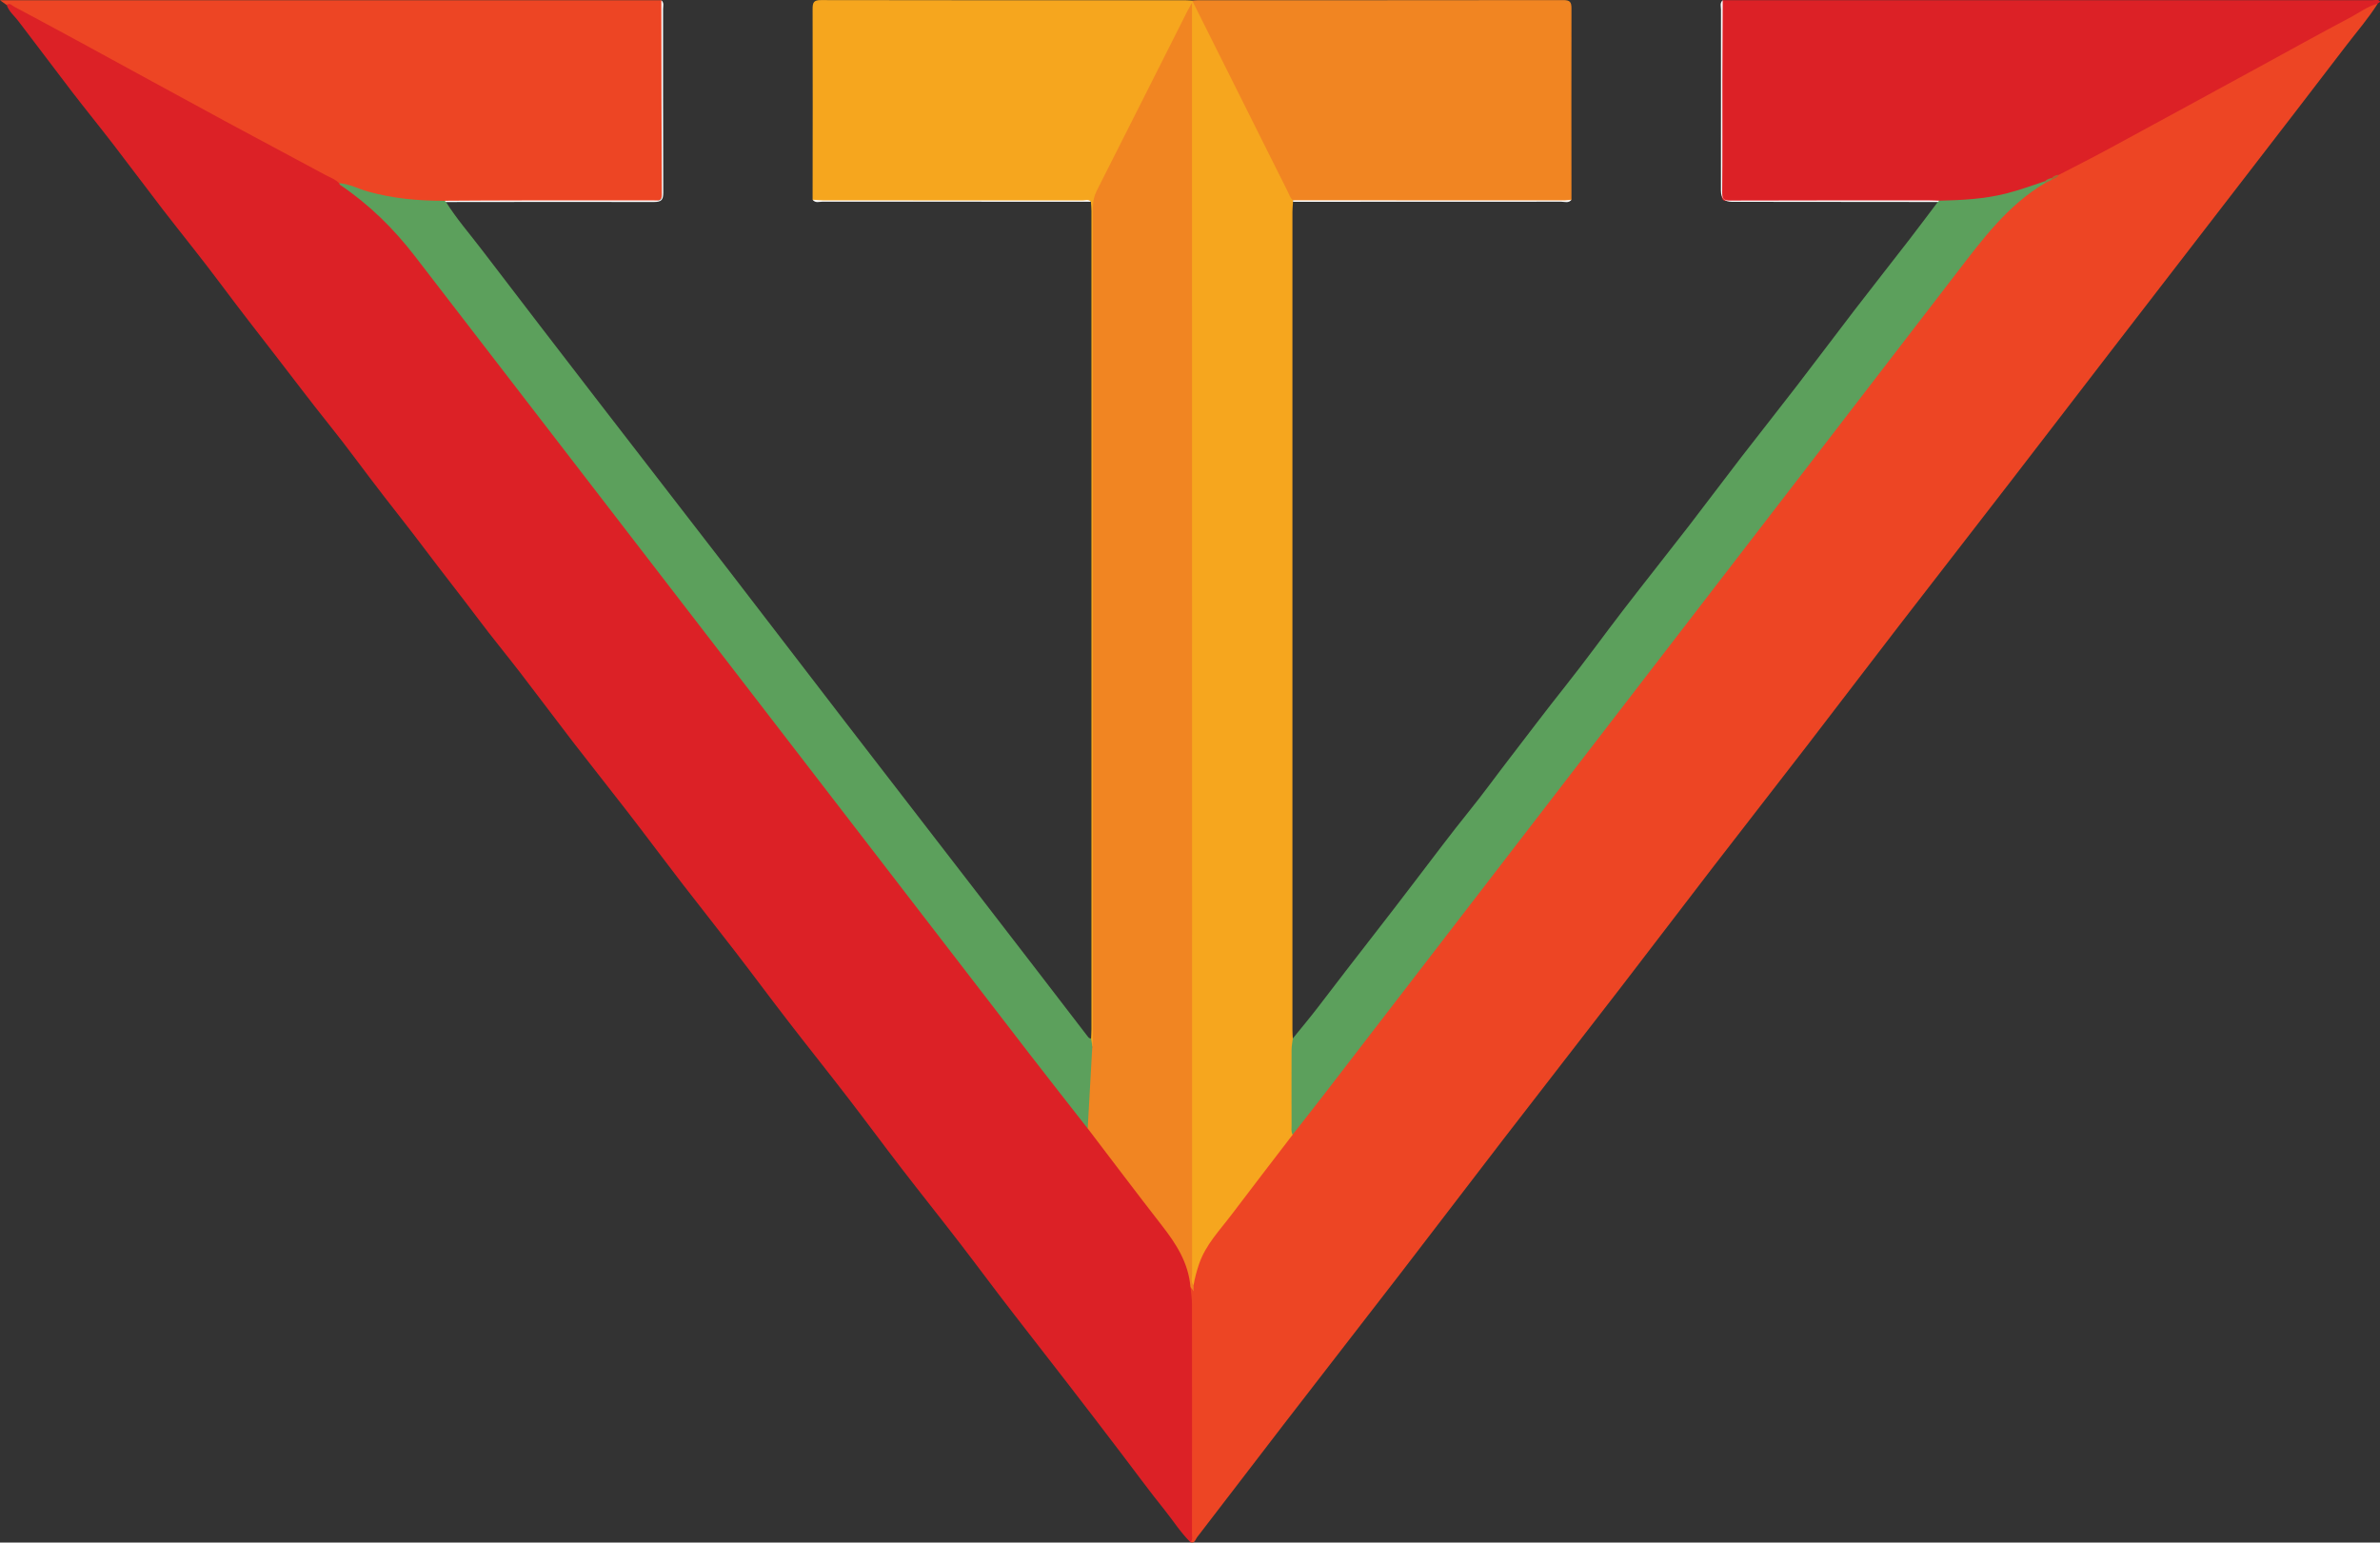 <?xml version="1.0" encoding="UTF-8"?><svg id="Layer_1" xmlns="http://www.w3.org/2000/svg" viewBox="0 0 490.7 318.08"><rect x="0" y="0" width="490.7" height="318.08" fill="#333333" stroke="none"/><defs><style>.cls-1{fill:#ed4524;}.cls-2{fill:#5ca05c;}.cls-3{fill:#818649;}.cls-4{fill:#f6a61e;}.cls-5{fill:#dc2126;}.cls-6{fill:#a96732;}.cls-7{fill:#f18522;}.cls-8{fill:#fefefe;}</style></defs><path class="cls-5" d="M245.44,318.01c-2.05-2.02-3.57-4.47-5.36-6.69-2.99-3.71-5.8-7.56-8.69-11.35-3.78-4.95-7.55-9.92-11.37-14.84-3.61-4.67-7.23-9.34-10.86-13.99-3.79-4.87-7.45-9.84-11.21-14.73-4.01-5.21-8.12-10.34-12.13-15.55-3.73-4.85-7.36-9.78-11.1-14.63-4.01-5.21-8.12-10.34-12.14-15.55-3.7-4.79-7.3-9.66-11-14.46-3.63-4.72-7.34-9.38-10.98-14.1-3.77-4.9-7.45-9.85-11.23-14.74-3.63-4.71-7.36-9.36-10.99-14.07-3.73-4.84-7.38-9.75-11.11-14.59-2.85-3.7-5.82-7.3-8.62-11.03-3.71-4.94-7.55-9.78-11.26-14.72-2.73-3.63-5.56-7.19-8.35-10.79-3.81-4.92-7.45-9.98-11.35-14.83-3.66-4.56-7.16-9.23-10.74-13.85-3.82-4.93-7.65-9.84-11.38-14.85-3.89-5.23-8.02-10.29-12.01-15.46-3.39-4.4-6.7-8.87-10.09-13.27-2.85-3.7-5.79-7.32-8.64-11.02C11.12,14.05,7.46,9.15,3.74,4.29c-.82-1.07-1.92-1.92-2.36-3.27,.62-1.11,1.33-.25,1.84,.03,3.09,1.66,6.19,3.31,9.27,5,7.57,4.16,15.18,8.24,22.76,12.38,8.84,4.83,17.72,9.59,26.54,14.45,2.17,1.19,4.44,2.19,6.6,3.4,.61,.34,1.21,.66,1.72,1.14,3.36,2.45,6.58,5.07,9.53,7.99,4.56,4.52,8.28,9.75,12.18,14.82,16.97,22.01,33.92,44.04,50.89,66.05,9.54,12.38,19.06,24.78,28.59,37.16,14.67,19.06,29.34,38.11,44.03,57.15,3.1,4.02,6.21,8.03,9.31,12.05,5.72,7.52,11.62,14.91,17.25,22.5,2.36,3.18,3.9,6.79,4.04,10.86,.26,1.25,.41,2.5,.41,3.78,0,15.11,0,30.23-.02,45.34,0,1.01,.34,2.2-.87,2.88Z"/><path class="cls-1" d="M245.44,318.01c.55-.52,.32-1.2,.32-1.8,.01-15.76,.02-31.51,0-47.27,0-1.2-.2-2.39-.31-3.59,.8-.03,.33,.48,.44,.68,.25-.26-.05-.65-.08-1.03,.29-3.35,1.46-6.42,3.44-9.09,5.56-7.49,11.36-14.8,17.03-22.21,8.13-10.56,16.25-21.12,24.39-31.67,12.41-16.08,24.78-32.17,37.18-48.25,15.15-19.65,30.27-39.31,45.41-58.96,11.83-15.35,23.62-30.74,35.5-46.06,3.5-4.52,7.7-8.25,12.58-11.22,.49-.27,1-.51,1.49-.76,.59-.26,1.09-.64,1.57-1.06,5.39-2.86,10.75-5.78,16.11-8.69,9.01-4.88,18.01-9.78,27.01-14.67,6.98-3.79,13.98-7.55,20.95-11.37,.53-.29,1.09-.73,1.75-.23-1.93,3.05-4.29,5.77-6.48,8.63-6.8,8.91-13.65,17.78-20.49,26.66-9.43,12.24-18.87,24.46-28.3,36.7-6.84,8.88-13.65,17.78-20.5,26.65-7.65,9.92-15.35,19.81-23,29.73-6.32,8.2-12.57,16.44-18.89,24.64-6.49,8.43-13.05,16.81-19.54,25.24-6.31,8.2-12.56,16.44-18.88,24.64-8.03,10.42-16.12,20.8-24.15,31.22-7.09,9.2-14.1,18.45-21.19,27.64-8.03,10.42-16.12,20.8-24.15,31.23-5.97,7.74-11.88,15.53-17.86,23.27-.31,.4-.45,1.33-1.37,1.01Z"/><path class="cls-4" d="M266.53,233.96c-4.22,5.51-8.46,11.01-12.64,16.54-2.45,3.24-5.33,6.19-6.68,10.17-.48,1.42-.87,2.85-1.12,4.32-.55,.04-.45-.38-.49-.7-.22-1.77-.39-3.54-.39-5.34,.01-84.49,.01-168.98,.01-253.47,0-1.15-.04-2.31,.1-3.45-.1,.87-.57,1.6-.95,2.36-5.68,11.29-11.17,22.67-17.1,33.83-1.01,1.89-1.41,3.83-1.41,5.97,.03,56.1,.03,112.19,0,168.29,0,1.15,.42,2.45-.68,3.41-.78-.49-.66-1.1-.22-1.74,.02-.63,.07-1.27,.07-1.9,0-56.25,0-112.49,0-168.74,0-.63-.07-1.26-.11-1.89-.59-.34-1.24-.17-1.86-.17-17.9-.01-35.8,0-53.7-.02-.6,0-1.27,.25-1.82-.24,.01-13.1,.05-26.2,0-39.31,0-1.36,.21-1.87,1.74-1.86,25.1,.05,50.19,.04,75.29,.04,.4,0,.81,.04,1.21,.06,.59,.23,.85,.74,1.11,1.26,6.55,13.14,13.15,26.25,19.67,39.41,.05,.1,.08,.22,.11,.33,.04,.18,0,.35-.08,.5-.04,.69-.12,1.37-.12,2.06,0,56.19,0,112.38,0,168.58,0,.63,.04,1.27,.07,1.9,.18,.24,.25,.52,.24,.81-.13,5.82-.02,11.64-.06,17.46,0,.52-.17,1.02-.21,1.54Z"/><path class="cls-1" d="M69.91,37.77c-.76-.82-1.84-1.16-2.78-1.67-6.83-3.7-13.71-7.32-20.54-11.02-10.22-5.54-20.41-11.12-30.61-16.68C11.63,6.04,7.27,3.69,2.9,1.37c-.44-.24-.88-.86-1.53-.34C1.05,.8,.73,.57,0,.05H136.36c.32,.48,.17,1.01,.18,1.52,0,12.69-.02,25.38,.04,38.07,0,1.42-.36,1.83-1.8,1.83-13.61-.05-27.21-.03-40.82-.03-.63,0-1.27-.05-1.9,.04-2.5,.57-5.05,.41-7.55,.16-5.05-.52-9.97-1.66-14.6-3.87Z"/><path class="cls-5" d="M490.23,.75c-2.09,.54-3.81,1.87-5.67,2.86-6.35,3.35-12.63,6.85-18.94,10.29-10.35,5.64-20.69,11.29-31.05,16.9-3.34,1.81-6.73,3.51-10.1,5.26-.47,.33-1.02,.53-1.51,.84-.59,.2-1.1,.57-1.67,.8-6.65,3.13-13.67,4.31-20.97,4-.29-.01-.56-.12-.83-.23-13.95-.1-27.9-.01-41.85-.04-.52,0-1.04-.03-1.56,0-.83,.06-1.09-.31-1.09-1.12,.02-13.26,0-26.53,.02-39.79,0-.19,.1-.32,.17-.48,44.65,0,89.31,0,133.96,0,.46,0,1.02-.15,1.36,.06,.5,.31-.09,.45-.28,.64Z"/><path class="cls-2" d="M399.82,41.38c4.64-.11,9.26-.33,13.8-1.48,2.72-.69,5.35-1.64,8-2.53,.1,.09,.14,.18,.1,.26-.03,.09-.07,.13-.1,.13-7.69,4.56-12.87,11.57-18.19,18.49-21.5,27.98-43.04,55.92-64.57,83.88-21.98,28.55-43.97,57.1-65.95,85.65-2.11,2.74-4.26,5.45-6.39,8.17-.37-.58-.23-1.23-.23-1.86-.01-5.19-.02-10.37,0-15.56,0-.8,.16-1.59,.25-2.39,1.73-2.14,3.5-4.24,5.17-6.42,3.85-5.02,7.69-10.05,11.59-15.04,2.74-3.5,5.44-7.05,8.15-10.59,3.84-5.02,7.62-10.09,11.59-15.01,2.83-3.51,5.47-7.17,8.23-10.75,3.82-4.96,7.58-9.97,11.49-14.88,4.07-5.12,7.9-10.44,11.89-15.63,4.51-5.86,9.12-11.64,13.64-17.49,3.62-4.69,7.16-9.45,10.78-14.14,3.79-4.91,7.66-9.77,11.44-14.69,3.96-5.14,7.83-10.33,11.78-15.47,3.75-4.88,7.56-9.7,11.32-14.57,2-2.59,3.95-5.22,5.93-7.83,0-.18,.09-.27,.27-.27Z"/><path class="cls-7" d="M266.6,41.3c-.6-.43-.77-1.14-1.07-1.74-6.59-13.15-13.16-26.3-19.73-39.45,.4-.02,.8-.06,1.21-.06,25.09,0,50.18,0,75.27-.03,1.34,0,1.72,.32,1.72,1.7-.04,13.16,0,26.31,0,39.47-.37,.42-.86,.24-1.3,.24-18.36,0-36.72,0-55.08,0-.34,0-.69,.04-1.02-.13Z"/><path class="cls-2" d="M69.91,37.77c2.1,.13,3.94,1.16,5.92,1.72,5.19,1.46,10.5,1.93,15.86,1.91,.19-.01,.28,.07,.27,.26,2.2,3.5,4.92,6.61,7.41,9.88,7.93,10.39,15.9,20.76,23.88,31.11,9.1,11.81,18.25,23.59,27.35,35.4,7.98,10.36,15.92,20.75,23.9,31.11,9.45,12.27,18.93,24.52,28.38,36.78,7.11,9.22,14.22,18.44,21.3,27.68,.23,.3,.4,.53,.78,.52,.08,.52,.16,1.04,.25,1.56,.65,1.91,.42,3.89,.23,5.8-.3,3.09-.16,6.2-.6,9.28-.1,.67,.02,1.4-.59,1.91-4-5.13-8.04-10.24-12.01-15.39-21.92-28.44-43.83-56.9-65.74-85.35-20.33-26.4-40.65-52.79-61-79.18-4.36-5.65-9.39-10.61-15.33-14.61-.12-.08-.19-.26-.28-.39Z"/><path class="cls-8" d="M399.82,41.38c-.09,.09-.18,.18-.27,.27-14.17-.01-28.34-.03-42.51-.04q-2.22,0-2.22-2.26c0-12.45,0-24.9,.01-37.34,0-.66-.28-1.4,.35-1.96-.02,5.53-.06,11.07-.07,16.6-.01,7.67,.03,15.34-.04,23.01-.01,1.36,.34,1.7,1.7,1.7,13.72-.05,27.43-.03,41.15-.03,.63,0,1.27,.04,1.9,.06Z"/><path class="cls-8" d="M91.96,41.66c-.09-.09-.18-.17-.27-.26,5.3-.03,10.6-.07,15.9-.07,9.11-.01,18.22,0,27.33,0,.78,0,1.54,.22,1.54-1.13-.07-13.38-.08-26.76-.1-40.14,.59,.5,.35,1.18,.35,1.78,.01,12.62-.02,25.25,.04,37.87,0,1.52-.39,1.94-1.92,1.94-14.29-.04-28.58,0-42.87,.01Z"/><path class="cls-8" d="M266.6,41.3c18.67,0,37.35,.01,56.02,.01,.46,0,.91-.09,1.37-.13-.57,.77-1.39,.41-2.08,.41-18.43,.02-36.87,.02-55.3,.02-.04-.1-.04-.2,0-.31Z"/><path class="cls-8" d="M167.55,41.18c.74,.05,1.49,.13,2.23,.13,17.79,0,35.59,0,53.38,.02,.58,0,1.26-.32,1.77,.27-18.43,0-36.87,0-55.3-.02-.7,0-1.52,.36-2.08-.41Z"/><path class="cls-7" d="M224.26,232.69c.32-5.66,.63-11.32,.95-16.99,.04-.63,.12-1.26,.12-1.88,0-56.97,0-113.95-.02-170.92,0-1.38,.3-2.58,.92-3.79,6.23-12.3,12.42-24.61,18.63-36.92,.2-.39,.43-.77,.9-1.61V2.91c0,86.58,0,173.17,.02,259.75,0,.77-.32,1.62,.31,2.32,0,.36,0,.73,0,1.28-.3-.42-.47-.67-.65-.92-.41-4.93-2.93-8.85-5.88-12.63-5.16-6.63-10.21-13.34-15.3-20.02Z"/><path class="cls-6" d="M423.02,36.71c.38-.44,.88-.62,1.44-.65-.28,.63-.91,.76-1.45,1.02-.2-.12-.19-.24,0-.37Z"/><path class="cls-3" d="M423.02,36.71c0,.12,0,.24,0,.37l-1.39,.69c0-.13,0-.26,0-.4,.38-.4,.88-.55,1.39-.66Z"/></svg>
